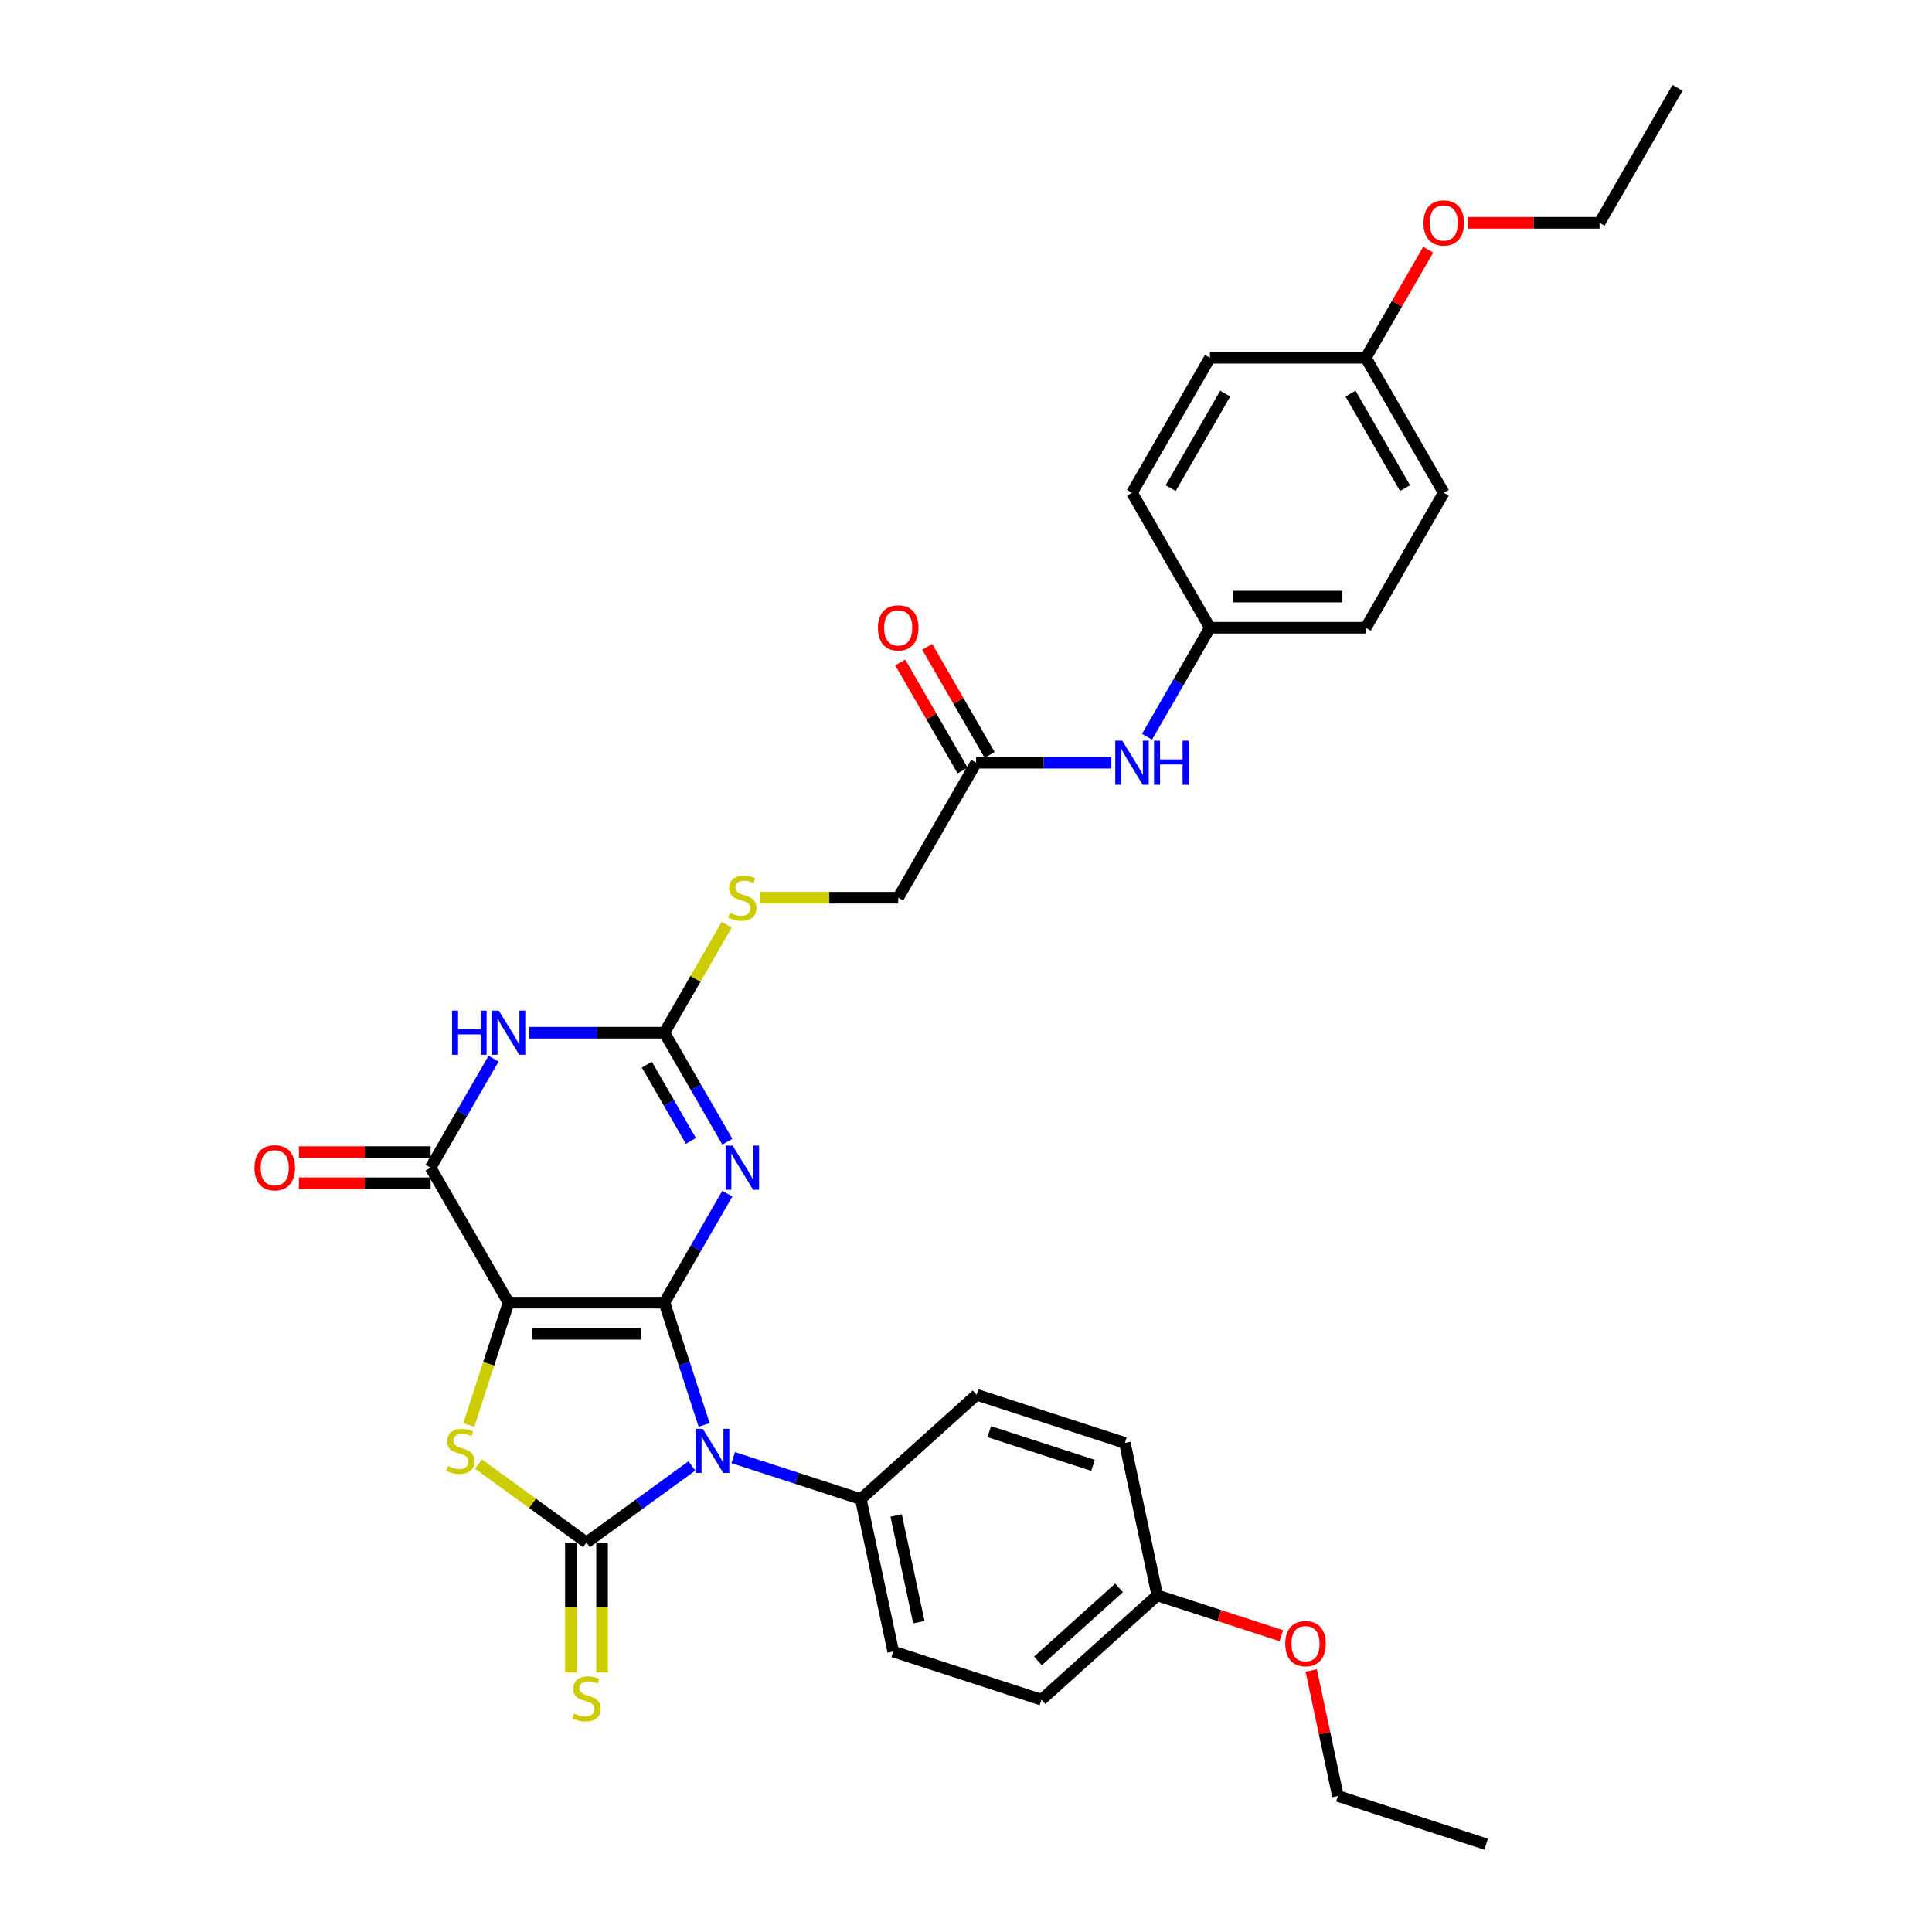 <?xml version='1.0' encoding='iso-8859-1'?>
<svg version='1.1' baseProfile='full'
              xmlns='http://www.w3.org/2000/svg'
                      xmlns:rdkit='http://www.rdkit.org/xml'
                      xmlns:xlink='http://www.w3.org/1999/xlink'
                  xml:space='preserve'
width='1000px' height='1000px' viewBox='0 0 1000 1000'>
<!-- END OF HEADER -->
<rect style='opacity:1.0;fill:#FFFFFF;stroke:none' width='1000' height='1000' x='0' y='0'> </rect>
<path class='bond-0' d='M 343.893,674.256 L 263.218,674.256' style='fill:none;fill-rule:evenodd;stroke:#000000;stroke-width:6px;stroke-linecap:butt;stroke-linejoin:miter;stroke-opacity:1' />
<path class='bond-0' d='M 331.792,690.391 L 275.319,690.391' style='fill:none;fill-rule:evenodd;stroke:#000000;stroke-width:6px;stroke-linecap:butt;stroke-linejoin:miter;stroke-opacity:1' />
<path class='bond-1' d='M 343.893,674.256 L 354.175,705.899' style='fill:none;fill-rule:evenodd;stroke:#000000;stroke-width:6px;stroke-linecap:butt;stroke-linejoin:miter;stroke-opacity:1' />
<path class='bond-1' d='M 354.175,705.899 L 364.456,737.542' style='fill:none;fill-rule:evenodd;stroke:#0000FF;stroke-width:6px;stroke-linecap:butt;stroke-linejoin:miter;stroke-opacity:1' />
<path class='bond-3' d='M 343.893,674.256 L 360.182,646.043' style='fill:none;fill-rule:evenodd;stroke:#000000;stroke-width:6px;stroke-linecap:butt;stroke-linejoin:miter;stroke-opacity:1' />
<path class='bond-3' d='M 360.182,646.043 L 376.471,617.83' style='fill:none;fill-rule:evenodd;stroke:#0000FF;stroke-width:6px;stroke-linecap:butt;stroke-linejoin:miter;stroke-opacity:1' />
<path class='bond-4' d='M 263.218,674.256 L 252.931,705.915' style='fill:none;fill-rule:evenodd;stroke:#000000;stroke-width:6px;stroke-linecap:butt;stroke-linejoin:miter;stroke-opacity:1' />
<path class='bond-4' d='M 252.931,705.915 L 242.645,737.575' style='fill:none;fill-rule:evenodd;stroke:#CCCC00;stroke-width:6px;stroke-linecap:butt;stroke-linejoin:miter;stroke-opacity:1' />
<path class='bond-5' d='M 263.218,674.256 L 222.88,604.389' style='fill:none;fill-rule:evenodd;stroke:#000000;stroke-width:6px;stroke-linecap:butt;stroke-linejoin:miter;stroke-opacity:1' />
<path class='bond-2' d='M 358.142,758.743 L 330.849,778.573' style='fill:none;fill-rule:evenodd;stroke:#0000FF;stroke-width:6px;stroke-linecap:butt;stroke-linejoin:miter;stroke-opacity:1' />
<path class='bond-2' d='M 330.849,778.573 L 303.556,798.403' style='fill:none;fill-rule:evenodd;stroke:#000000;stroke-width:6px;stroke-linecap:butt;stroke-linejoin:miter;stroke-opacity:1' />
<path class='bond-8' d='M 379.505,754.454 L 412.527,765.183' style='fill:none;fill-rule:evenodd;stroke:#0000FF;stroke-width:6px;stroke-linecap:butt;stroke-linejoin:miter;stroke-opacity:1' />
<path class='bond-8' d='M 412.527,765.183 L 445.55,775.913' style='fill:none;fill-rule:evenodd;stroke:#000000;stroke-width:6px;stroke-linecap:butt;stroke-linejoin:miter;stroke-opacity:1' />
<path class='bond-9' d='M 295.488,798.403 L 295.488,832.036' style='fill:none;fill-rule:evenodd;stroke:#000000;stroke-width:6px;stroke-linecap:butt;stroke-linejoin:miter;stroke-opacity:1' />
<path class='bond-9' d='M 295.488,832.036 L 295.488,865.67' style='fill:none;fill-rule:evenodd;stroke:#CCCC00;stroke-width:6px;stroke-linecap:butt;stroke-linejoin:miter;stroke-opacity:1' />
<path class='bond-9' d='M 311.623,798.403 L 311.623,832.036' style='fill:none;fill-rule:evenodd;stroke:#000000;stroke-width:6px;stroke-linecap:butt;stroke-linejoin:miter;stroke-opacity:1' />
<path class='bond-9' d='M 311.623,832.036 L 311.623,865.67' style='fill:none;fill-rule:evenodd;stroke:#CCCC00;stroke-width:6px;stroke-linecap:butt;stroke-linejoin:miter;stroke-opacity:1' />
<path class='bond-33' d='M 303.556,798.403 L 275.593,778.087' style='fill:none;fill-rule:evenodd;stroke:#000000;stroke-width:6px;stroke-linecap:butt;stroke-linejoin:miter;stroke-opacity:1' />
<path class='bond-33' d='M 275.593,778.087 L 247.63,757.77' style='fill:none;fill-rule:evenodd;stroke:#CCCC00;stroke-width:6px;stroke-linecap:butt;stroke-linejoin:miter;stroke-opacity:1' />
<path class='bond-7' d='M 376.471,590.949 L 360.182,562.736' style='fill:none;fill-rule:evenodd;stroke:#0000FF;stroke-width:6px;stroke-linecap:butt;stroke-linejoin:miter;stroke-opacity:1' />
<path class='bond-7' d='M 360.182,562.736 L 343.893,534.522' style='fill:none;fill-rule:evenodd;stroke:#000000;stroke-width:6px;stroke-linecap:butt;stroke-linejoin:miter;stroke-opacity:1' />
<path class='bond-7' d='M 357.611,590.552 L 346.209,570.803' style='fill:none;fill-rule:evenodd;stroke:#0000FF;stroke-width:6px;stroke-linecap:butt;stroke-linejoin:miter;stroke-opacity:1' />
<path class='bond-7' d='M 346.209,570.803 L 334.807,551.054' style='fill:none;fill-rule:evenodd;stroke:#000000;stroke-width:6px;stroke-linecap:butt;stroke-linejoin:miter;stroke-opacity:1' />
<path class='bond-12' d='M 222.88,596.322 L 188.795,596.322' style='fill:none;fill-rule:evenodd;stroke:#000000;stroke-width:6px;stroke-linecap:butt;stroke-linejoin:miter;stroke-opacity:1' />
<path class='bond-12' d='M 188.795,596.322 L 154.71,596.322' style='fill:none;fill-rule:evenodd;stroke:#FF0000;stroke-width:6px;stroke-linecap:butt;stroke-linejoin:miter;stroke-opacity:1' />
<path class='bond-12' d='M 222.88,612.457 L 188.795,612.457' style='fill:none;fill-rule:evenodd;stroke:#000000;stroke-width:6px;stroke-linecap:butt;stroke-linejoin:miter;stroke-opacity:1' />
<path class='bond-12' d='M 188.795,612.457 L 154.71,612.457' style='fill:none;fill-rule:evenodd;stroke:#FF0000;stroke-width:6px;stroke-linecap:butt;stroke-linejoin:miter;stroke-opacity:1' />
<path class='bond-34' d='M 222.88,604.389 L 239.169,576.176' style='fill:none;fill-rule:evenodd;stroke:#000000;stroke-width:6px;stroke-linecap:butt;stroke-linejoin:miter;stroke-opacity:1' />
<path class='bond-34' d='M 239.169,576.176 L 255.458,547.963' style='fill:none;fill-rule:evenodd;stroke:#0000FF;stroke-width:6px;stroke-linecap:butt;stroke-linejoin:miter;stroke-opacity:1' />
<path class='bond-6' d='M 273.899,534.522 L 308.896,534.522' style='fill:none;fill-rule:evenodd;stroke:#0000FF;stroke-width:6px;stroke-linecap:butt;stroke-linejoin:miter;stroke-opacity:1' />
<path class='bond-6' d='M 308.896,534.522 L 343.893,534.522' style='fill:none;fill-rule:evenodd;stroke:#000000;stroke-width:6px;stroke-linecap:butt;stroke-linejoin:miter;stroke-opacity:1' />
<path class='bond-11' d='M 343.893,534.522 L 360.015,506.6' style='fill:none;fill-rule:evenodd;stroke:#000000;stroke-width:6px;stroke-linecap:butt;stroke-linejoin:miter;stroke-opacity:1' />
<path class='bond-11' d='M 360.015,506.6 L 376.136,478.677' style='fill:none;fill-rule:evenodd;stroke:#CCCC00;stroke-width:6px;stroke-linecap:butt;stroke-linejoin:miter;stroke-opacity:1' />
<path class='bond-15' d='M 445.55,775.913 L 462.323,854.825' style='fill:none;fill-rule:evenodd;stroke:#000000;stroke-width:6px;stroke-linecap:butt;stroke-linejoin:miter;stroke-opacity:1' />
<path class='bond-15' d='M 463.849,784.395 L 475.59,839.634' style='fill:none;fill-rule:evenodd;stroke:#000000;stroke-width:6px;stroke-linecap:butt;stroke-linejoin:miter;stroke-opacity:1' />
<path class='bond-16' d='M 445.55,775.913 L 505.504,721.931' style='fill:none;fill-rule:evenodd;stroke:#000000;stroke-width:6px;stroke-linecap:butt;stroke-linejoin:miter;stroke-opacity:1' />
<path class='bond-10' d='M 505.244,394.789 L 464.906,464.656' style='fill:none;fill-rule:evenodd;stroke:#000000;stroke-width:6px;stroke-linecap:butt;stroke-linejoin:miter;stroke-opacity:1' />
<path class='bond-13' d='M 505.244,394.789 L 540.241,394.789' style='fill:none;fill-rule:evenodd;stroke:#000000;stroke-width:6px;stroke-linecap:butt;stroke-linejoin:miter;stroke-opacity:1' />
<path class='bond-13' d='M 540.241,394.789 L 575.238,394.789' style='fill:none;fill-rule:evenodd;stroke:#0000FF;stroke-width:6px;stroke-linecap:butt;stroke-linejoin:miter;stroke-opacity:1' />
<path class='bond-14' d='M 512.231,390.755 L 496.081,362.784' style='fill:none;fill-rule:evenodd;stroke:#000000;stroke-width:6px;stroke-linecap:butt;stroke-linejoin:miter;stroke-opacity:1' />
<path class='bond-14' d='M 496.081,362.784 L 479.932,334.813' style='fill:none;fill-rule:evenodd;stroke:#FF0000;stroke-width:6px;stroke-linecap:butt;stroke-linejoin:miter;stroke-opacity:1' />
<path class='bond-14' d='M 498.257,398.823 L 482.108,370.851' style='fill:none;fill-rule:evenodd;stroke:#000000;stroke-width:6px;stroke-linecap:butt;stroke-linejoin:miter;stroke-opacity:1' />
<path class='bond-14' d='M 482.108,370.851 L 465.959,342.88' style='fill:none;fill-rule:evenodd;stroke:#FF0000;stroke-width:6px;stroke-linecap:butt;stroke-linejoin:miter;stroke-opacity:1' />
<path class='bond-17' d='M 393.573,464.656 L 429.24,464.656' style='fill:none;fill-rule:evenodd;stroke:#CCCC00;stroke-width:6px;stroke-linecap:butt;stroke-linejoin:miter;stroke-opacity:1' />
<path class='bond-17' d='M 429.24,464.656 L 464.906,464.656' style='fill:none;fill-rule:evenodd;stroke:#000000;stroke-width:6px;stroke-linecap:butt;stroke-linejoin:miter;stroke-opacity:1' />
<path class='bond-18' d='M 593.679,381.348 L 609.968,353.135' style='fill:none;fill-rule:evenodd;stroke:#0000FF;stroke-width:6px;stroke-linecap:butt;stroke-linejoin:miter;stroke-opacity:1' />
<path class='bond-18' d='M 609.968,353.135 L 626.257,324.922' style='fill:none;fill-rule:evenodd;stroke:#000000;stroke-width:6px;stroke-linecap:butt;stroke-linejoin:miter;stroke-opacity:1' />
<path class='bond-21' d='M 462.323,854.825 L 539.05,879.755' style='fill:none;fill-rule:evenodd;stroke:#000000;stroke-width:6px;stroke-linecap:butt;stroke-linejoin:miter;stroke-opacity:1' />
<path class='bond-22' d='M 505.504,721.931 L 582.23,746.861' style='fill:none;fill-rule:evenodd;stroke:#000000;stroke-width:6px;stroke-linecap:butt;stroke-linejoin:miter;stroke-opacity:1' />
<path class='bond-22' d='M 512.027,741.016 L 565.735,758.467' style='fill:none;fill-rule:evenodd;stroke:#000000;stroke-width:6px;stroke-linecap:butt;stroke-linejoin:miter;stroke-opacity:1' />
<path class='bond-23' d='M 626.257,324.922 L 585.919,255.055' style='fill:none;fill-rule:evenodd;stroke:#000000;stroke-width:6px;stroke-linecap:butt;stroke-linejoin:miter;stroke-opacity:1' />
<path class='bond-24' d='M 626.257,324.922 L 706.932,324.922' style='fill:none;fill-rule:evenodd;stroke:#000000;stroke-width:6px;stroke-linecap:butt;stroke-linejoin:miter;stroke-opacity:1' />
<path class='bond-24' d='M 638.358,308.787 L 694.831,308.787' style='fill:none;fill-rule:evenodd;stroke:#000000;stroke-width:6px;stroke-linecap:butt;stroke-linejoin:miter;stroke-opacity:1' />
<path class='bond-19' d='M 599.004,825.773 L 582.23,746.861' style='fill:none;fill-rule:evenodd;stroke:#000000;stroke-width:6px;stroke-linecap:butt;stroke-linejoin:miter;stroke-opacity:1' />
<path class='bond-27' d='M 599.004,825.773 L 631.115,836.207' style='fill:none;fill-rule:evenodd;stroke:#000000;stroke-width:6px;stroke-linecap:butt;stroke-linejoin:miter;stroke-opacity:1' />
<path class='bond-27' d='M 631.115,836.207 L 663.226,846.64' style='fill:none;fill-rule:evenodd;stroke:#FF0000;stroke-width:6px;stroke-linecap:butt;stroke-linejoin:miter;stroke-opacity:1' />
<path class='bond-35' d='M 599.004,825.773 L 539.05,879.755' style='fill:none;fill-rule:evenodd;stroke:#000000;stroke-width:6px;stroke-linecap:butt;stroke-linejoin:miter;stroke-opacity:1' />
<path class='bond-35' d='M 579.214,821.88 L 537.247,859.667' style='fill:none;fill-rule:evenodd;stroke:#000000;stroke-width:6px;stroke-linecap:butt;stroke-linejoin:miter;stroke-opacity:1' />
<path class='bond-20' d='M 706.932,185.188 L 747.27,255.055' style='fill:none;fill-rule:evenodd;stroke:#000000;stroke-width:6px;stroke-linecap:butt;stroke-linejoin:miter;stroke-opacity:1' />
<path class='bond-20' d='M 699.009,203.736 L 727.246,252.643' style='fill:none;fill-rule:evenodd;stroke:#000000;stroke-width:6px;stroke-linecap:butt;stroke-linejoin:miter;stroke-opacity:1' />
<path class='bond-28' d='M 706.932,185.188 L 723.081,157.217' style='fill:none;fill-rule:evenodd;stroke:#000000;stroke-width:6px;stroke-linecap:butt;stroke-linejoin:miter;stroke-opacity:1' />
<path class='bond-28' d='M 723.081,157.217 L 739.23,129.246' style='fill:none;fill-rule:evenodd;stroke:#FF0000;stroke-width:6px;stroke-linecap:butt;stroke-linejoin:miter;stroke-opacity:1' />
<path class='bond-36' d='M 706.932,185.188 L 626.257,185.188' style='fill:none;fill-rule:evenodd;stroke:#000000;stroke-width:6px;stroke-linecap:butt;stroke-linejoin:miter;stroke-opacity:1' />
<path class='bond-26' d='M 585.919,255.055 L 626.257,185.188' style='fill:none;fill-rule:evenodd;stroke:#000000;stroke-width:6px;stroke-linecap:butt;stroke-linejoin:miter;stroke-opacity:1' />
<path class='bond-26' d='M 605.943,252.643 L 634.18,203.736' style='fill:none;fill-rule:evenodd;stroke:#000000;stroke-width:6px;stroke-linecap:butt;stroke-linejoin:miter;stroke-opacity:1' />
<path class='bond-25' d='M 706.932,324.922 L 747.27,255.055' style='fill:none;fill-rule:evenodd;stroke:#000000;stroke-width:6px;stroke-linecap:butt;stroke-linejoin:miter;stroke-opacity:1' />
<path class='bond-29' d='M 678.69,864.628 L 685.597,897.122' style='fill:none;fill-rule:evenodd;stroke:#FF0000;stroke-width:6px;stroke-linecap:butt;stroke-linejoin:miter;stroke-opacity:1' />
<path class='bond-29' d='M 685.597,897.122 L 692.504,929.615' style='fill:none;fill-rule:evenodd;stroke:#000000;stroke-width:6px;stroke-linecap:butt;stroke-linejoin:miter;stroke-opacity:1' />
<path class='bond-30' d='M 759.774,115.321 L 793.86,115.321' style='fill:none;fill-rule:evenodd;stroke:#FF0000;stroke-width:6px;stroke-linecap:butt;stroke-linejoin:miter;stroke-opacity:1' />
<path class='bond-30' d='M 793.86,115.321 L 827.945,115.321' style='fill:none;fill-rule:evenodd;stroke:#000000;stroke-width:6px;stroke-linecap:butt;stroke-linejoin:miter;stroke-opacity:1' />
<path class='bond-31' d='M 692.504,929.615 L 769.23,954.545' style='fill:none;fill-rule:evenodd;stroke:#000000;stroke-width:6px;stroke-linecap:butt;stroke-linejoin:miter;stroke-opacity:1' />
<path class='bond-32' d='M 827.945,115.321 L 868.283,45.455' style='fill:none;fill-rule:evenodd;stroke:#000000;stroke-width:6px;stroke-linecap:butt;stroke-linejoin:miter;stroke-opacity:1' />
<path  class='atom-2' d='M 363.773 739.559
L 371.26 751.661
Q 372.002 752.855, 373.196 755.017
Q 374.39 757.179, 374.454 757.308
L 374.454 739.559
L 377.488 739.559
L 377.488 762.407
L 374.358 762.407
L 366.322 749.176
Q 365.387 747.627, 364.386 745.852
Q 363.418 744.077, 363.128 743.529
L 363.128 762.407
L 360.159 762.407
L 360.159 739.559
L 363.773 739.559
' fill='#0000FF'/>
<path  class='atom-4' d='M 379.181 592.966
L 386.667 605.067
Q 387.41 606.261, 388.604 608.423
Q 389.798 610.585, 389.862 610.714
L 389.862 592.966
L 392.895 592.966
L 392.895 615.813
L 389.765 615.813
L 381.73 602.582
Q 380.794 601.033, 379.794 599.258
Q 378.826 597.484, 378.535 596.935
L 378.535 615.813
L 375.566 615.813
L 375.566 592.966
L 379.181 592.966
' fill='#0000FF'/>
<path  class='atom-5' d='M 231.834 758.825
Q 232.092 758.921, 233.157 759.373
Q 234.222 759.825, 235.384 760.115
Q 236.578 760.374, 237.739 760.374
Q 239.902 760.374, 241.16 759.341
Q 242.419 758.276, 242.419 756.437
Q 242.419 755.178, 241.773 754.404
Q 241.16 753.629, 240.192 753.21
Q 239.224 752.79, 237.61 752.306
Q 235.577 751.693, 234.351 751.112
Q 233.157 750.531, 232.286 749.305
Q 231.447 748.079, 231.447 746.013
Q 231.447 743.141, 233.383 741.366
Q 235.351 739.592, 239.224 739.592
Q 241.87 739.592, 244.871 740.85
L 244.129 743.335
Q 241.386 742.205, 239.321 742.205
Q 237.094 742.205, 235.868 743.141
Q 234.641 744.045, 234.674 745.626
Q 234.674 746.852, 235.287 747.595
Q 235.932 748.337, 236.836 748.756
Q 237.772 749.176, 239.321 749.66
Q 241.386 750.305, 242.612 750.951
Q 243.838 751.596, 244.71 752.919
Q 245.613 754.21, 245.613 756.437
Q 245.613 759.599, 243.483 761.309
Q 241.386 762.987, 237.868 762.987
Q 235.835 762.987, 234.287 762.536
Q 232.77 762.116, 230.963 761.374
L 231.834 758.825
' fill='#CCCC00'/>
<path  class='atom-7' d='M 233.997 523.099
L 237.095 523.099
L 237.095 532.812
L 248.777 532.812
L 248.777 523.099
L 251.875 523.099
L 251.875 545.946
L 248.777 545.946
L 248.777 535.394
L 237.095 535.394
L 237.095 545.946
L 233.997 545.946
L 233.997 523.099
' fill='#0000FF'/>
<path  class='atom-7' d='M 258.168 523.099
L 265.654 535.2
Q 266.397 536.394, 267.591 538.556
Q 268.785 540.718, 268.849 540.847
L 268.849 523.099
L 271.883 523.099
L 271.883 545.946
L 268.752 545.946
L 260.717 532.715
Q 259.781 531.166, 258.781 529.392
Q 257.813 527.617, 257.522 527.068
L 257.522 545.946
L 254.554 545.946
L 254.554 523.099
L 258.168 523.099
' fill='#0000FF'/>
<path  class='atom-10' d='M 297.102 886.92
Q 297.36 887.016, 298.425 887.468
Q 299.49 887.92, 300.651 888.21
Q 301.845 888.469, 303.007 888.469
Q 305.169 888.469, 306.428 887.436
Q 307.686 886.371, 307.686 884.532
Q 307.686 883.273, 307.041 882.499
Q 306.428 881.724, 305.46 881.305
Q 304.492 880.885, 302.878 880.401
Q 300.845 879.788, 299.619 879.207
Q 298.425 878.626, 297.553 877.4
Q 296.714 876.174, 296.714 874.108
Q 296.714 871.236, 298.651 869.461
Q 300.619 867.687, 304.492 867.687
Q 307.138 867.687, 310.139 868.945
L 309.397 871.43
Q 306.654 870.301, 304.588 870.301
Q 302.362 870.301, 301.135 871.236
Q 299.909 872.14, 299.941 873.721
Q 299.941 874.947, 300.555 875.69
Q 301.2 876.432, 302.104 876.851
Q 303.039 877.271, 304.588 877.755
Q 306.654 878.4, 307.88 879.046
Q 309.106 879.691, 309.977 881.014
Q 310.881 882.305, 310.881 884.532
Q 310.881 887.694, 308.751 889.404
Q 306.654 891.082, 303.136 891.082
Q 301.103 891.082, 299.554 890.631
Q 298.037 890.211, 296.23 889.469
L 297.102 886.92
' fill='#CCCC00'/>
<path  class='atom-12' d='M 377.777 472.497
Q 378.035 472.594, 379.1 473.046
Q 380.165 473.498, 381.327 473.788
Q 382.521 474.046, 383.682 474.046
Q 385.844 474.046, 387.103 473.014
Q 388.362 471.949, 388.362 470.109
Q 388.362 468.851, 387.716 468.076
Q 387.103 467.302, 386.135 466.882
Q 385.167 466.463, 383.553 465.979
Q 381.52 465.366, 380.294 464.785
Q 379.1 464.204, 378.229 462.978
Q 377.39 461.751, 377.39 459.686
Q 377.39 456.814, 379.326 455.039
Q 381.294 453.264, 385.167 453.264
Q 387.813 453.264, 390.814 454.523
L 390.072 457.008
Q 387.329 455.878, 385.264 455.878
Q 383.037 455.878, 381.811 456.814
Q 380.584 457.718, 380.617 459.299
Q 380.617 460.525, 381.23 461.267
Q 381.875 462.009, 382.779 462.429
Q 383.715 462.849, 385.264 463.333
Q 387.329 463.978, 388.555 464.623
Q 389.781 465.269, 390.653 466.592
Q 391.556 467.883, 391.556 470.109
Q 391.556 473.272, 389.426 474.982
Q 387.329 476.66, 383.811 476.66
Q 381.778 476.66, 380.229 476.208
Q 378.713 475.789, 376.906 475.047
L 377.777 472.497
' fill='#CCCC00'/>
<path  class='atom-13' d='M 131.717 604.454
Q 131.717 598.968, 134.428 595.902
Q 137.139 592.837, 142.205 592.837
Q 147.272 592.837, 149.982 595.902
Q 152.693 598.968, 152.693 604.454
Q 152.693 610.004, 149.95 613.167
Q 147.207 616.297, 142.205 616.297
Q 137.171 616.297, 134.428 613.167
Q 131.717 610.037, 131.717 604.454
M 142.205 613.715
Q 145.69 613.715, 147.562 611.392
Q 149.466 609.036, 149.466 604.454
Q 149.466 599.968, 147.562 597.709
Q 145.69 595.418, 142.205 595.418
Q 138.72 595.418, 136.816 597.677
Q 134.944 599.936, 134.944 604.454
Q 134.944 609.069, 136.816 611.392
Q 138.72 613.715, 142.205 613.715
' fill='#FF0000'/>
<path  class='atom-14' d='M 580.869 383.365
L 588.356 395.466
Q 589.098 396.66, 590.292 398.823
Q 591.486 400.985, 591.55 401.114
L 591.55 383.365
L 594.584 383.365
L 594.584 406.212
L 591.454 406.212
L 583.418 392.982
Q 582.482 391.433, 581.482 389.658
Q 580.514 387.883, 580.224 387.334
L 580.224 406.212
L 577.255 406.212
L 577.255 383.365
L 580.869 383.365
' fill='#0000FF'/>
<path  class='atom-14' d='M 597.327 383.365
L 600.425 383.365
L 600.425 393.078
L 612.106 393.078
L 612.106 383.365
L 615.204 383.365
L 615.204 406.212
L 612.106 406.212
L 612.106 395.66
L 600.425 395.66
L 600.425 406.212
L 597.327 406.212
L 597.327 383.365
' fill='#0000FF'/>
<path  class='atom-15' d='M 454.418 324.986
Q 454.418 319.501, 457.129 316.435
Q 459.84 313.369, 464.906 313.369
Q 469.973 313.369, 472.683 316.435
Q 475.394 319.501, 475.394 324.986
Q 475.394 330.537, 472.651 333.699
Q 469.908 336.83, 464.906 336.83
Q 459.872 336.83, 457.129 333.699
Q 454.418 330.569, 454.418 324.986
M 464.906 334.248
Q 468.391 334.248, 470.263 331.925
Q 472.167 329.569, 472.167 324.986
Q 472.167 320.501, 470.263 318.242
Q 468.391 315.951, 464.906 315.951
Q 461.421 315.951, 459.517 318.21
Q 457.645 320.469, 457.645 324.986
Q 457.645 329.601, 459.517 331.925
Q 461.421 334.248, 464.906 334.248
' fill='#FF0000'/>
<path  class='atom-28' d='M 665.243 850.768
Q 665.243 845.282, 667.953 842.216
Q 670.664 839.15, 675.73 839.15
Q 680.797 839.15, 683.507 842.216
Q 686.218 845.282, 686.218 850.768
Q 686.218 856.318, 683.475 859.481
Q 680.732 862.611, 675.73 862.611
Q 670.696 862.611, 667.953 859.481
Q 665.243 856.35, 665.243 850.768
M 675.73 860.029
Q 679.216 860.029, 681.087 857.706
Q 682.991 855.35, 682.991 850.768
Q 682.991 846.282, 681.087 844.023
Q 679.216 841.732, 675.73 841.732
Q 672.245 841.732, 670.341 843.991
Q 668.47 846.25, 668.47 850.768
Q 668.47 855.382, 670.341 857.706
Q 672.245 860.029, 675.73 860.029
' fill='#FF0000'/>
<path  class='atom-29' d='M 736.782 115.386
Q 736.782 109.9, 739.493 106.834
Q 742.203 103.769, 747.27 103.769
Q 752.336 103.769, 755.047 106.834
Q 757.758 109.9, 757.758 115.386
Q 757.758 120.936, 755.015 124.099
Q 752.272 127.229, 747.27 127.229
Q 742.236 127.229, 739.493 124.099
Q 736.782 120.969, 736.782 115.386
M 747.27 124.647
Q 750.755 124.647, 752.627 122.324
Q 754.531 119.968, 754.531 115.386
Q 754.531 110.9, 752.627 108.641
Q 750.755 106.35, 747.27 106.35
Q 743.785 106.35, 741.881 108.609
Q 740.009 110.868, 740.009 115.386
Q 740.009 120.001, 741.881 122.324
Q 743.785 124.647, 747.27 124.647
' fill='#FF0000'/>
</svg>
